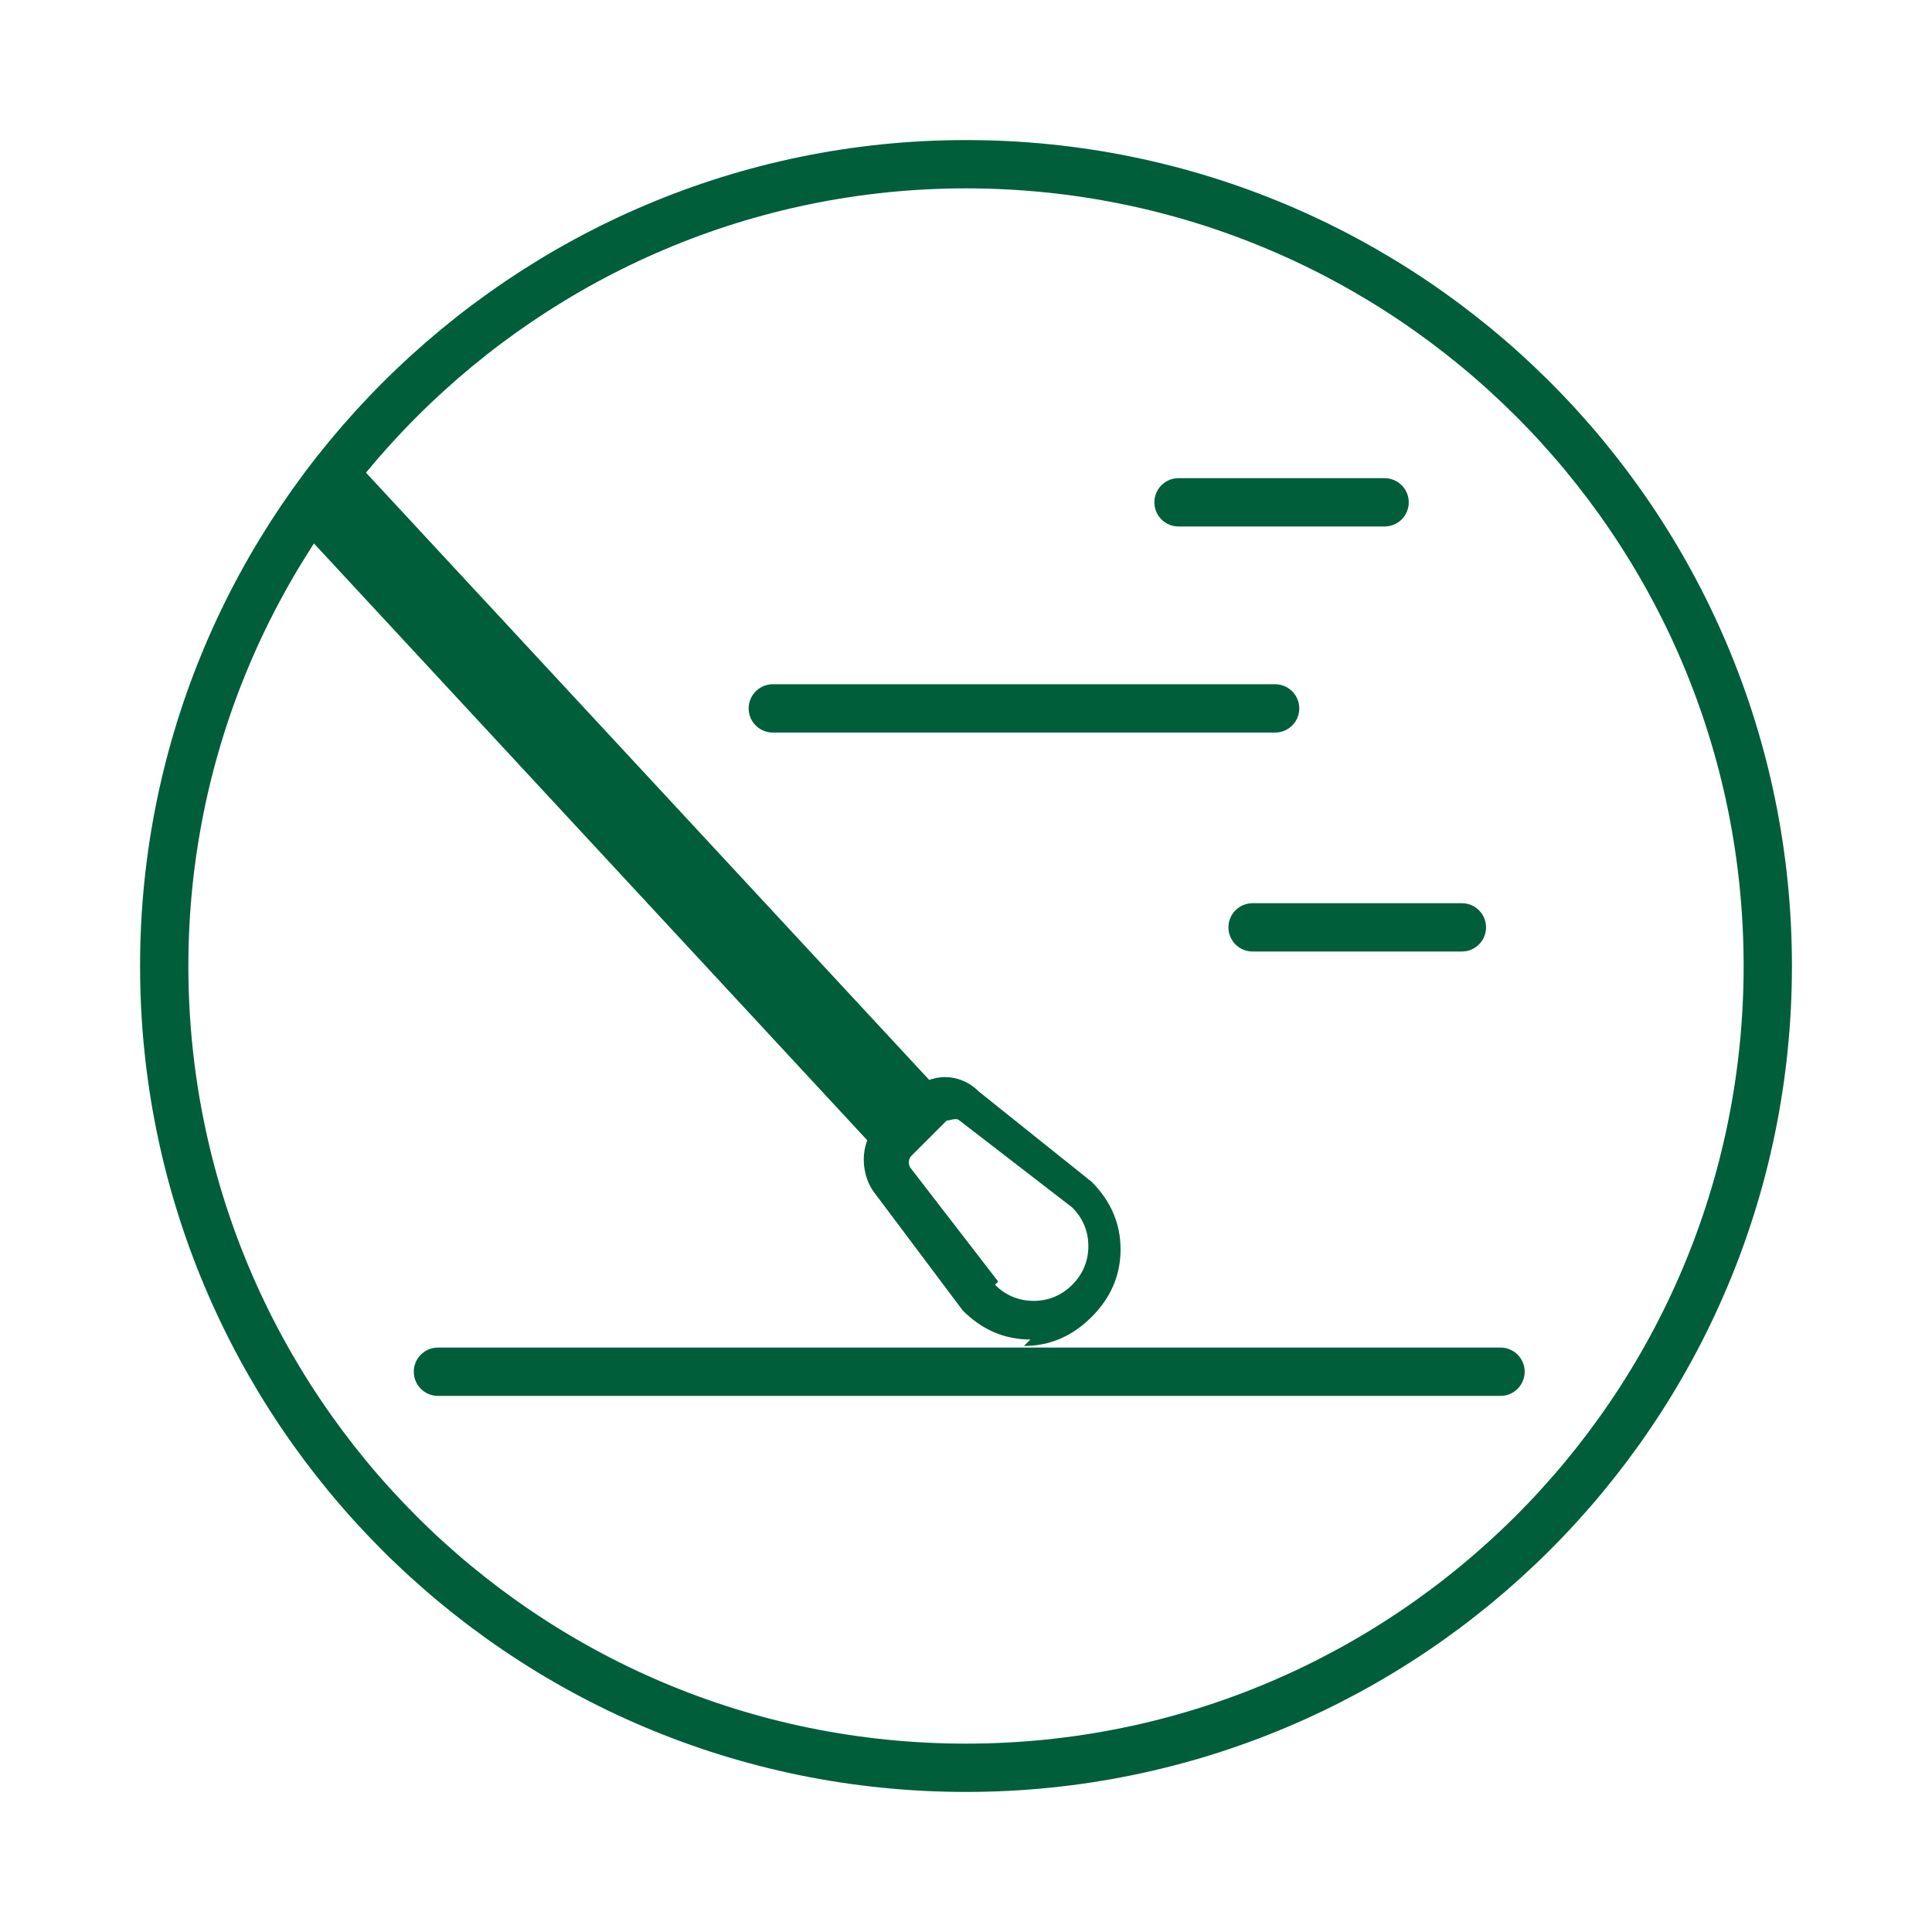 <?xml version="1.0" encoding="UTF-8"?>
<svg id="Layer_1" xmlns="http://www.w3.org/2000/svg" version="1.1" viewBox="0 0 60 60">
  <!-- Generator: Adobe Illustrator 29.6.1, SVG Export Plug-In . SVG Version: 2.1.1 Build 9)  -->
  <defs>
    <style>
      .st0 {
        fill: #005e3b;
      }

      .st1 {
        stroke-linecap: round;
      }

      .st1, .st2 {
        fill: none;
        stroke: #005e3b;
        stroke-width: 1.5px;
      }
    </style>
  </defs>
  <line class="st1" x1="24" y1="22" x2="39.6" y2="22"/>
  <line class="st1" x1="36.6" y1="15.6" x2="43" y2="15.6"/>
  <line class="st1" x1="38.9" y1="28.8" x2="45.4" y2="28.8"/>
  <polygon class="st0" points="29.1 33.8 27.2 35.7 9.4 16.5 11.2 14.5 29.1 33.8"/>
  <path class="st0" d="M30.9,39.9c.3.3.7.5,1.2.5s.9-.2,1.2-.5c.3-.3.5-.7.5-1.2s-.2-.9-.5-1.2l-3.5-2.7c-.1-.1-.3,0-.4,0l-1.1,1.1c-.1.1-.1.3,0,.4l2.7,3.5ZM32,41.6c-.8,0-1.5-.3-2.1-.9h0s-2.7-3.6-2.7-3.6c-.5-.6-.5-1.6,0-2.1l1.1-1.1c.6-.6,1.5-.6,2.1,0l3.5,2.8c.6.6.9,1.3.9,2.1s-.3,1.5-.9,2.1-1.3.9-2.1.9"/>
  <line class="st1" x1="13.6" y1="42.6" x2="46.6" y2="42.6"/>
  <path class="st2" d="M30,54.9c13.7,0,24.9-11.1,24.9-24.9S43.7,5.1,30,5.1,5.1,16.3,5.1,30s11.1,24.9,24.9,24.9Z"/>
</svg>